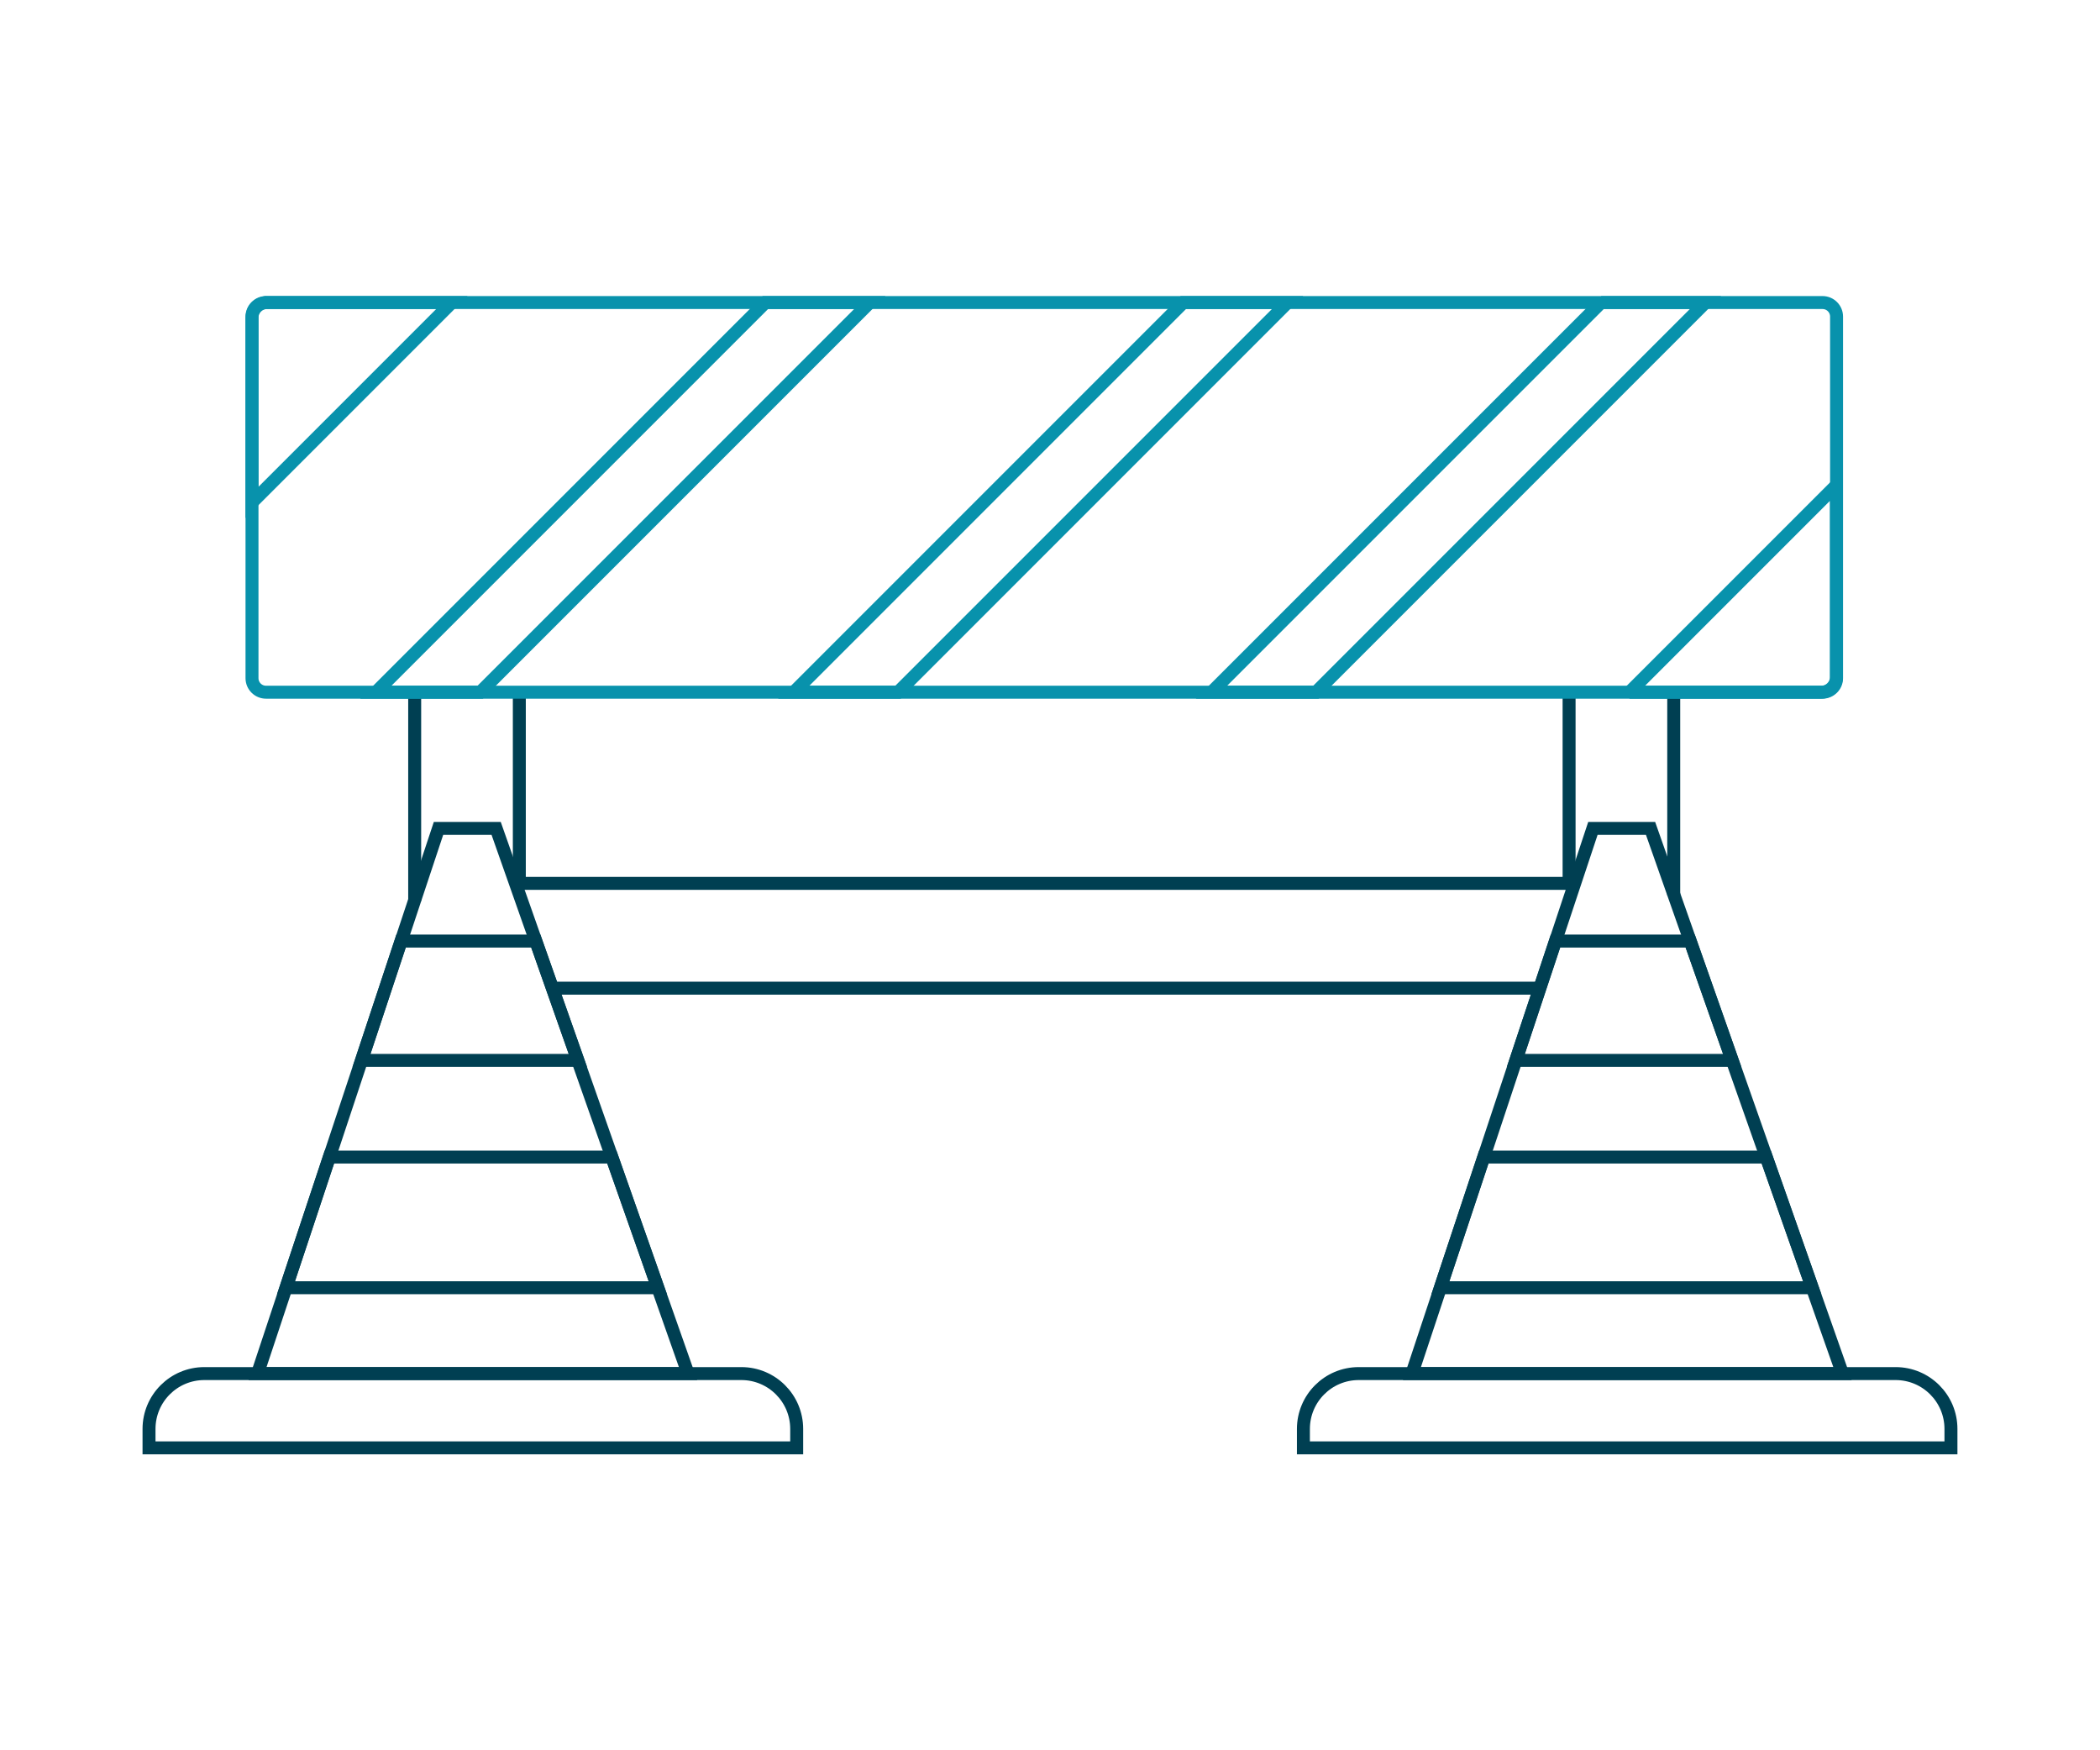 <?xml version="1.0" encoding="UTF-8"?>
<svg xmlns="http://www.w3.org/2000/svg" id="Ebene_1" data-name="Ebene 1" version="1.1" viewBox="0 0 162 135">
  <defs>
    <style>
      .cls-1 {
        stroke: #003f52;
      }

      .cls-1, .cls-2 {
        stroke-miterlimit: 10;
      }

      .cls-1, .cls-2, .cls-3 {
        fill: none;
      }

      .cls-2 {
        stroke: #0892ac;
      }

      .cls-3 {
        stroke-width: 0px;
      }
    </style>
  </defs>
  <rect class="cls-3" x="11" y="22.839" width="140" height="89.322"></rect>
  <path class="cls-1" d="M121.044,53.315v14.82H40.062v-14.82"></path>
  <path class="cls-1" d="M129.116,69.054v-15.739"></path>
  <path class="cls-1" d="M42.496,76.218h76.247"></path>
  <path class="cls-1" d="M31.99,53.315v16.187"></path>
  <path class="cls-2" d="M140.594,23.335H20.522c-.598,0-1.082.485-1.082,1.082v27.891c0,.598.485,1.082,1.082,1.082h120.072c.597,0,1.083-.485,1.083-1.082v-27.891c0-.598-.485-1.082-1.083-1.082Z"></path>
  <path class="cls-1" d="M15.766,105.945h41.424c2.353,0,4.269,1.907,4.269,4.269v1.46H11.496v-1.46c0-2.353,1.906-4.269,4.269-4.269Z"></path>
  <path class="cls-1" d="M19.867,105.945l13.96-42.049h4.448l14.804,42.049H19.867Z"></path>
  <path class="cls-1" d="M44.58,81.788l-3.247-9.204h-10.396l-3.048,9.204h16.691Z"></path>
  <path class="cls-1" d="M50.746,99.323l-3.545-10.078h-21.794l-3.346,10.078h28.685Z"></path>
  <path class="cls-1" d="M104.81,105.945h41.423c2.353,0,4.269,1.907,4.269,4.269v1.46h-49.953v-1.46c0-2.353,1.906-4.269,4.269-4.269h-.009Z"></path>
  <path class="cls-1" d="M108.92,105.945l13.961-42.049h4.448l14.805,42.049h-33.213Z"></path>
  <path class="cls-1" d="M133.624,81.788l-3.238-9.204h-10.395l-3.058,9.204h16.691Z"></path>
  <path class="cls-1" d="M139.8,99.323l-3.545-10.078h-21.794l-3.347,10.078h28.685Z"></path>
  <path class="cls-2" d="M20.611,23.335c-.645,0-1.172.526-1.172,1.172v14.248l15.42-15.42-14.248-0Z"></path>
  <path class="cls-2" d="M59.047,23.335l-30.055,30.055h8.052l30.055-30.055-8.052-0Z"></path>
  <path class="cls-2" d="M123.516,23.335l-30.056,30.055h8.053l30.055-30.055-8.053-0Z"></path>
  <path class="cls-2" d="M125.7,53.391h14.794c.645,0,1.172-.526,1.172-1.172v-14.794l-15.966,15.966Z"></path>
  <path class="cls-2" d="M91.286,23.335l-30.055,30.055h8.043l30.055-30.055-8.043-0Z"></path>
</svg>
